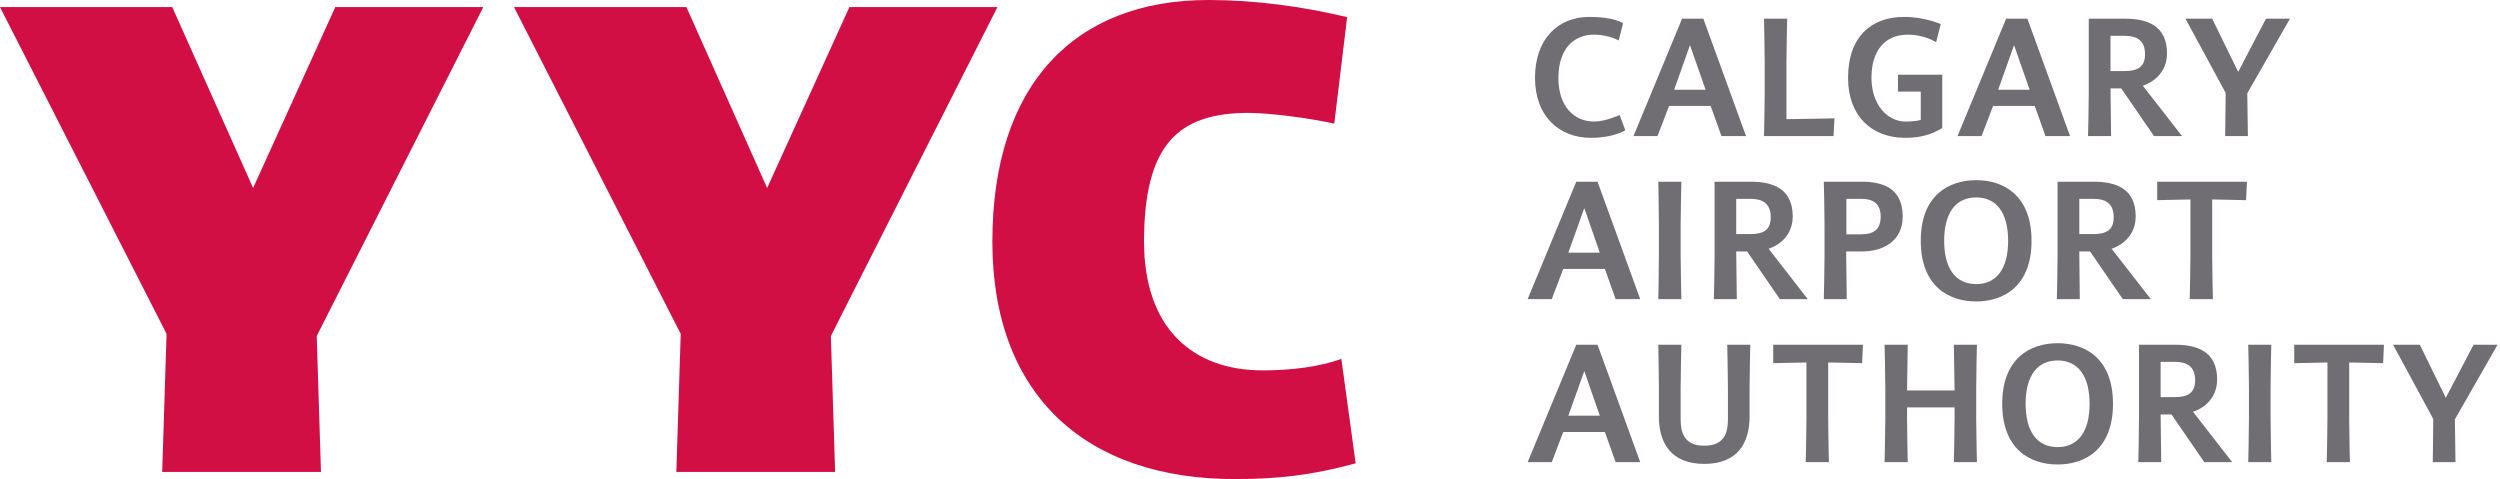 <svg width="167" height="32" viewBox="0 0 167 32" fill="none" xmlns="http://www.w3.org/2000/svg">
<path d="M10.835 31.526L11.127 22.302L0 0.474H11.506L16.908 12.557L22.397 0.474H32.284L21.157 22.444L21.441 31.526H10.835Z" fill="#D10F45"/>
<path d="M45.18 31.526L45.472 22.302L34.337 0.474H45.852L51.245 12.557L56.742 0.474H66.629L55.502 22.444L55.786 31.526H45.18Z" fill="#D10F45"/>
<path d="M82.582 32C72.552 32.047 66.29 26.408 66.29 16.142C66.29 5.631 71.786 0 80.718 0C83.822 0 86.973 0.426 89.989 1.145L89.129 8.261C87.691 7.929 84.919 7.542 83.395 7.542C78.712 7.542 76.422 9.65 76.422 16.142C76.422 21.923 79.668 24.742 84.351 24.742C86.262 24.742 88.173 24.497 89.602 23.976L90.558 30.949C87.597 31.763 85.259 32 82.582 32Z" fill="#D10F45"/>
<path d="M108.571 8.703L108.192 7.684C108.192 7.684 107.261 8.118 106.487 8.118C105.128 8.118 104.102 7.092 104.102 5.204C104.102 3.238 105.152 2.314 106.479 2.314C107.426 2.314 108.129 2.701 108.129 2.701L108.421 1.556C108.421 1.556 107.861 1.129 106.179 1.129C104.015 1.129 102.538 2.661 102.538 5.204C102.538 7.739 104.125 9.208 106.281 9.208C107.79 9.208 108.571 8.703 108.571 8.703Z" fill="#706E73"/>
<path d="M116.635 9.09L113.784 1.248H112.362L109.117 9.09H110.72L111.494 7.076H114.273L114.992 9.09H116.635ZM113.934 5.994H111.833L112.891 3.017L113.934 5.994Z" fill="#706E73"/>
<path d="M122.542 7.905C122.542 7.905 119.896 7.96 119.335 7.96V4.146C119.335 3.309 119.383 1.248 119.383 1.248H117.835C117.835 1.248 117.882 3.309 117.882 4.146V6.191C117.882 7.123 117.835 9.09 117.835 9.09H122.479L122.542 7.905Z" fill="#706E73"/>
<path d="M129.744 8.553V4.991H126.783V6.12H128.307V8.008C128.307 8.008 128.046 8.118 127.28 8.118C126.04 8.118 125.014 6.942 125.014 5.204C125.014 3.325 125.961 2.314 127.438 2.314C128.567 2.314 129.333 2.819 129.333 2.819L129.641 1.611C129.641 1.611 128.583 1.129 127.193 1.129C125.045 1.129 123.45 2.409 123.45 5.204C123.45 7.739 125.014 9.208 127.28 9.208C128.259 9.208 129.018 8.995 129.744 8.553Z" fill="#706E73"/>
<path d="M138.281 9.09L135.43 1.248H134.009L130.763 9.09H132.366L133.14 7.076H135.92L136.638 9.09H138.281ZM135.58 5.994H133.479L134.538 3.017L135.58 5.994Z" fill="#706E73"/>
<path d="M145.76 9.09L143.138 5.725C143.138 5.725 144.757 5.275 144.757 3.569C144.757 1.674 143.383 1.248 141.945 1.248H139.529V6.191C139.529 7.194 139.481 9.09 139.481 9.09H141.021L140.982 5.907H141.701L143.888 9.09H145.76ZM143.288 3.625C143.288 4.446 142.822 4.746 141.938 4.746H140.982V2.393H141.938C142.743 2.393 143.288 2.701 143.288 3.625Z" fill="#706E73"/>
<path d="M152.97 1.248H151.367L149.511 4.801L147.774 1.248H145.989L148.674 6.207L148.642 9.09H150.159L150.119 6.231L152.97 1.248Z" fill="#706E73"/>
<path d="M109.567 19.98L106.716 12.138H105.294L102.048 19.98H103.659L104.425 17.966H107.205L107.924 19.98H109.567ZM106.866 16.877H104.765L105.831 13.899L106.866 16.877Z" fill="#706E73"/>
<path d="M112.315 19.98C112.315 19.98 112.267 17.951 112.267 17.082V15.037C112.267 14.081 112.315 12.138 112.315 12.138H110.775C110.775 12.138 110.814 14.081 110.814 15.037V17.082C110.814 17.943 110.775 19.98 110.775 19.98H112.315Z" fill="#706E73"/>
<path d="M120.757 19.98L118.143 16.616C118.143 16.616 119.754 16.166 119.754 14.46C119.754 12.565 118.38 12.138 116.951 12.138H114.534V17.082C114.534 18.085 114.487 19.98 114.487 19.98H116.019L115.979 16.798H116.706L118.893 19.98H120.757ZM118.285 14.515C118.285 15.337 117.827 15.637 116.935 15.637H115.979V13.283H116.935C117.74 13.283 118.285 13.591 118.285 14.515Z" fill="#706E73"/>
<path d="M127.099 14.468C127.099 12.572 125.788 12.138 124.35 12.138H121.831C121.839 12.502 121.878 14.081 121.878 15.037V17.082C121.878 17.982 121.831 19.98 121.831 19.98H123.363L123.324 16.798H124.35C125.906 16.798 127.099 16.024 127.099 14.468ZM125.63 14.468C125.63 15.289 125.195 15.652 124.342 15.652H123.339V13.283H124.342C125.037 13.283 125.63 13.544 125.63 14.468Z" fill="#706E73"/>
<path d="M135.707 16.087C135.707 13.054 133.851 12.035 132.011 12.035C130.163 12.035 128.307 13.054 128.307 16.087C128.307 19.111 130.163 20.138 132.011 20.138C133.851 20.138 135.707 19.111 135.707 16.087ZM134.143 16.087C134.143 17.95 133.369 18.977 132.011 18.977C130.644 18.977 129.871 17.95 129.871 16.087C129.871 14.215 130.644 13.188 132.011 13.188C133.369 13.188 134.143 14.215 134.143 16.087Z" fill="#706E73"/>
<path d="M143.675 19.98L141.053 16.616C141.053 16.616 142.664 16.166 142.664 14.46C142.664 12.565 141.298 12.138 139.861 12.138H137.444V17.082C137.444 18.085 137.397 19.98 137.397 19.98H138.929L138.897 16.798H139.616L141.803 19.98H143.675ZM141.195 14.515C141.195 15.337 140.737 15.637 139.845 15.637H138.897V13.283H139.845C140.658 13.283 141.195 13.591 141.195 14.515Z" fill="#706E73"/>
<path d="M150.095 12.138H144.101V13.37L146.321 13.323V17.082C146.321 18.014 146.273 19.98 146.273 19.98H147.821C147.821 19.98 147.774 18.014 147.774 17.082V13.323L150.04 13.37L150.095 12.138Z" fill="#706E73"/>
<path d="M109.567 30.87L106.716 23.028H105.294L102.048 30.87H103.659L104.425 28.857H107.205L107.924 30.87H109.567ZM106.866 27.767H104.765L105.831 24.789L106.866 27.767Z" fill="#706E73"/>
<path d="M116.919 23.028H115.379C115.379 23.028 115.426 25.018 115.426 25.927V28.012C115.426 28.857 115.221 29.773 113.847 29.773C112.473 29.773 112.267 28.857 112.267 28.012V25.927C112.267 25.018 112.315 23.028 112.315 23.028H110.775C110.775 23.028 110.814 25.011 110.814 25.927V27.83C110.814 29.567 111.604 30.989 113.847 30.989C116.09 30.989 116.872 29.567 116.872 27.83V25.927C116.872 25.011 116.919 23.028 116.919 23.028Z" fill="#706E73"/>
<path d="M124.445 23.028H118.451V24.26L120.67 24.213V27.972C120.67 28.904 120.623 30.87 120.623 30.87H122.171C122.171 30.87 122.123 28.904 122.123 27.972V24.213L124.39 24.26L124.445 23.028Z" fill="#706E73"/>
<path d="M132.058 30.87C132.058 30.87 132.011 28.841 132.011 27.972V25.927C132.011 24.971 132.058 23.028 132.058 23.028H130.518L130.565 26.085H127.391L127.438 23.028H125.89C125.89 23.028 125.938 24.971 125.938 25.927V27.972C125.938 28.833 125.89 30.87 125.89 30.87H127.438C127.438 30.87 127.391 28.841 127.391 27.972V27.214H130.565V27.972C130.565 28.833 130.518 30.87 130.518 30.87H132.058Z" fill="#706E73"/>
<path d="M141.148 26.977C141.148 23.945 139.292 22.926 137.444 22.926C135.604 22.926 133.748 23.945 133.748 26.977C133.748 30.002 135.604 31.028 137.444 31.028C139.292 31.028 141.148 30.002 141.148 26.977ZM139.584 26.977C139.584 28.841 138.81 29.867 137.444 29.867C136.086 29.867 135.312 28.841 135.312 26.977C135.312 25.105 136.086 24.079 137.444 24.079C138.81 24.079 139.584 25.105 139.584 26.977Z" fill="#706E73"/>
<path d="M149.108 30.87L146.494 27.506C146.494 27.506 148.105 27.056 148.105 25.35C148.105 23.455 146.731 23.028 145.302 23.028H142.885V27.972C142.885 28.975 142.838 30.87 142.838 30.87H144.37L144.33 27.688H145.057L147.244 30.87H149.108ZM146.636 25.405C146.636 26.227 146.178 26.527 145.286 26.527H144.33V24.173H145.286C146.099 24.173 146.636 24.481 146.636 25.405Z" fill="#706E73"/>
<path d="M151.722 30.87C151.722 30.87 151.675 28.841 151.675 27.972V25.927C151.675 24.971 151.722 23.028 151.722 23.028H150.182C150.182 23.028 150.23 24.971 150.23 25.927V27.972C150.23 28.833 150.182 30.87 150.182 30.87H151.722Z" fill="#706E73"/>
<path d="M159.248 23.028H153.254V24.26L155.473 24.213V27.972C155.473 28.904 155.426 30.87 155.426 30.87H156.974C156.974 30.87 156.926 28.904 156.926 27.972V24.213L159.193 24.26L159.248 23.028Z" fill="#706E73"/>
<path d="M166.837 23.028H165.234L163.379 26.574L161.641 23.028H159.856L162.541 27.988L162.51 30.87H164.026L163.987 28.012L166.837 23.028Z" fill="#706E73"/>
</svg>

